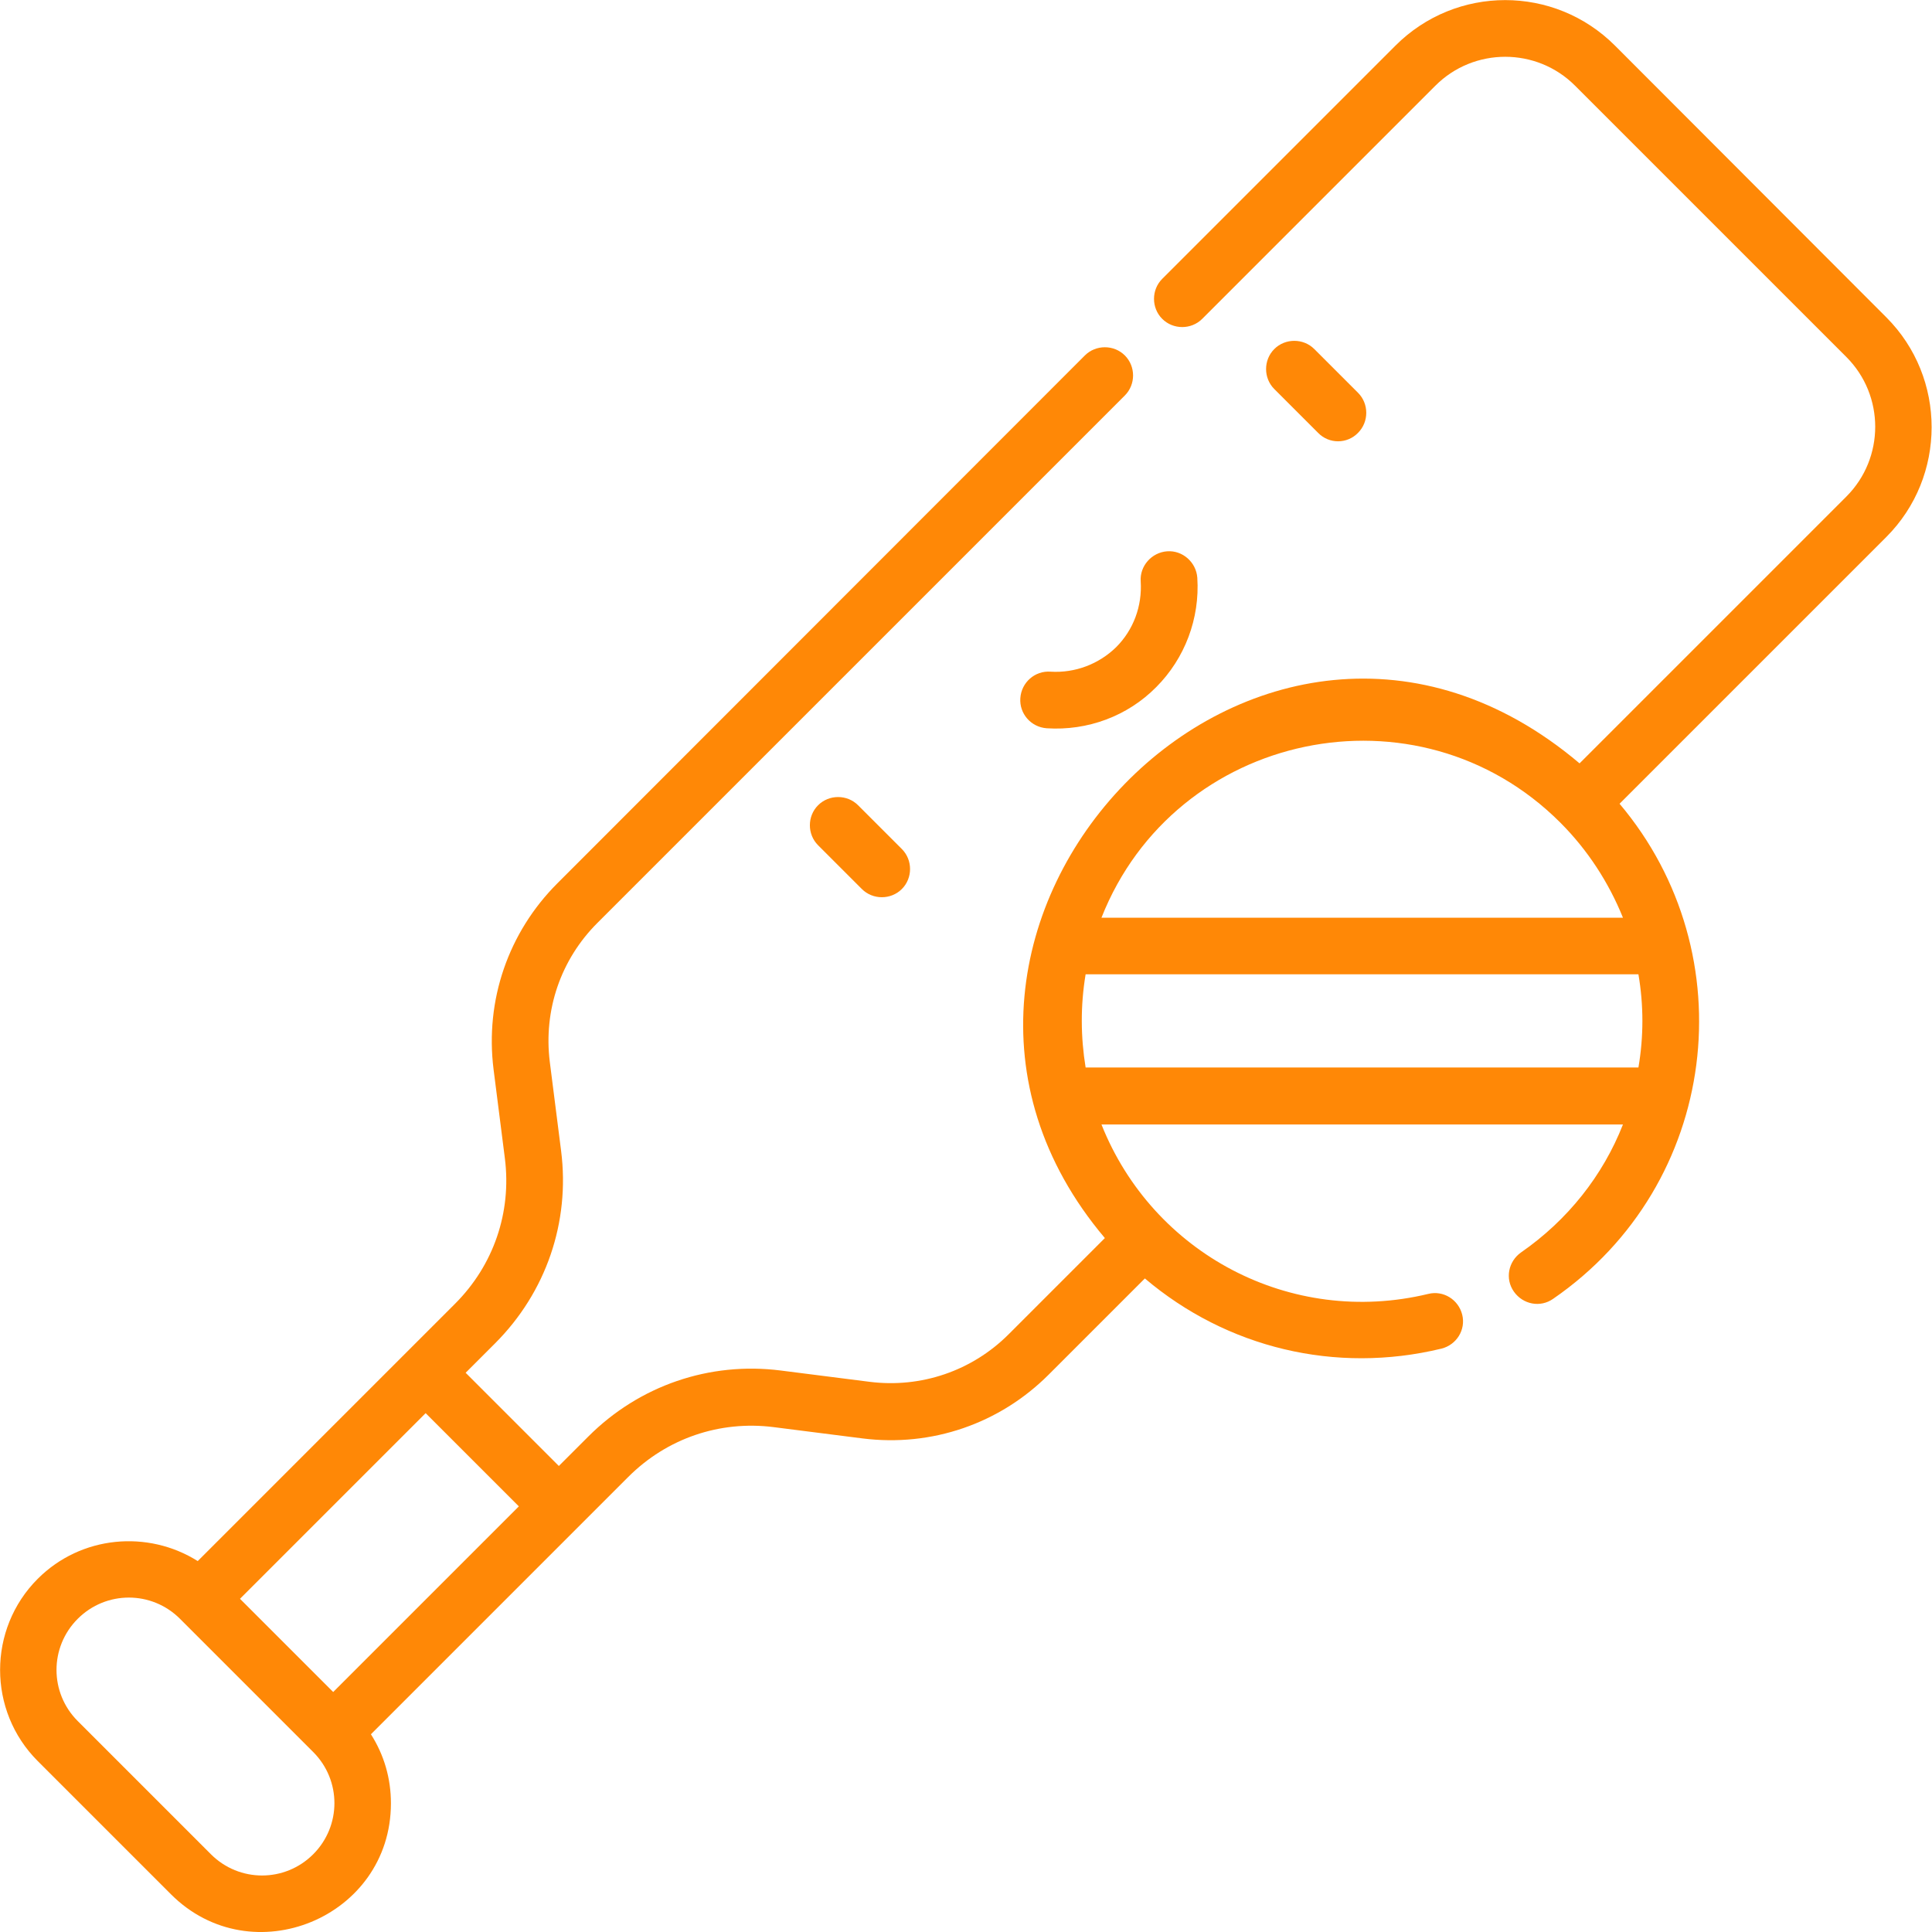 <?xml version="1.0" encoding="utf-8"?>
<!-- Generator: Adobe Illustrator 24.0.0, SVG Export Plug-In . SVG Version: 6.00 Build 0)  -->
<svg version="1.1" id="Capa_1" xmlns="http://www.w3.org/2000/svg" xmlns:xlink="http://www.w3.org/1999/xlink" x="0px" y="0px"
	 viewBox="0 0 512 512" style="enable-background:new 0 0 512 512;" xml:space="preserve">
<style type="text/css">
	.st0{fill:#FF8806;}
</style>
<g>
	<path class="st0" d="M216.8,213.4c-2.9,2.9-2.9,7.7,0,10.6l11.6,11.6c2.9,2.9,7.7,2.9,10.6,0s2.9-7.7,0-10.6l-11.6-11.6
		C224.5,210.5,219.7,210.5,216.8,213.4z"/>
	<path class="st0" d="M359.9,114.7c2.9-2.9,2.9-7.7,0-10.6l-11.6-11.6c-2.9-2.9-7.7-2.9-10.6,0c-2.9,2.9-2.9,7.7,0,10.6l11.6,11.6
		C352.2,117.7,357,117.7,359.9,114.7z"/>
	<path class="st0" d="M278.4,178c-4.1-0.3-7.7,2.8-8,7c-0.3,4.1,2.8,7.7,7,8c10.8,0.7,21.4-3.2,29-10.9c7.6-7.6,11.6-18.2,10.9-29
		c-0.3-4.1-3.9-7.3-8-7c-4.1,0.3-7.3,3.9-7,8c0.4,6.5-1.9,12.8-6.5,17.4C291.2,176,284.9,178.4,278.4,178L278.4,178z"/>
	<path class="st0" d="M428,12.1C411.9-4,385.9-4,369.8,12.1L308,73.9c-2.9,2.9-2.9,7.7,0,10.6c2.9,2.9,7.7,2.9,10.6,0l61.8-61.8
		c10.2-10.2,26.8-10.2,37,0l71.9,71.9c10.2,10.2,10.2,26.8,0,37l-70.7,70.7c-84.9-71.8-194.6,44.4-125.8,125.8l-25.5,25.5
		c-9.7,9.7-23.2,14.3-36.8,12.6l-23.6-3c-18.9-2.4-37.5,4-51,17.5l-7.8,7.8l-24.7-24.7l7.8-7.8c13.5-13.5,19.9-32.1,17.5-51l-3-23.6
		c-1.7-13.7,2.9-27.1,12.6-36.8l139.8-139.8c2.9-2.9,2.9-7.7,0-10.6c-2.9-2.9-7.7-2.9-10.6,0L147.7,234.1c-13,13-19.2,31-16.9,49.3
		l3,23.6c1.8,14.3-3,28.3-13.2,38.5l-68.2,68.2c-13.2-8.3-30.9-6.8-42.4,4.7c-13.3,13.3-13.3,35,0,48.3L45.3,502
		c21.4,21.4,58.3,6.2,58.3-24.1c0-6.6-1.8-12.8-5.3-18.3l68.2-68.2c10.2-10.2,24.2-15,38.5-13.2l23.6,3c18.3,2.3,36.3-3.9,49.3-16.9
		l25.5-25.5c21.7,18.4,50.5,25.4,78.6,18.6c4-1,6.5-5,5.5-9c-1-4-5-6.5-9-5.5c-36.5,8.8-73-10.7-86.6-44.9h138.2
		c-5.3,13.5-14.6,25.3-27,33.9c-3.4,2.4-4.3,7-1.9,10.4s7,4.3,10.4,1.9c44-30.3,51.3-91.3,17.6-131.2l70.7-70.7
		c16-16,16-42.2,0-58.2L428,12.1z M83,491.4c-7.5,7.5-19.6,7.5-27.1,0l-35.3-35.3c-7.5-7.5-7.5-19.6,0-27.1c7.5-7.5,19.6-7.5,27.1,0
		L83,464.3C90.5,471.8,90.5,483.9,83,491.4z M88.3,448.4c-8.6-8.6-16.1-16.1-24.7-24.7l49.2-49.2l24.7,24.7L88.3,448.4z
		 M287.7,282.9c-1.3-8-1.4-16.3,0-24.7h146.5c1.4,8.2,1.4,16.5,0,24.7H287.7z M291.9,243.2c19.5-49.4,83.8-63,121.6-25.2
		c7.2,7.2,12.8,15.8,16.6,25.2H291.9z"/>
</g>
</svg>
